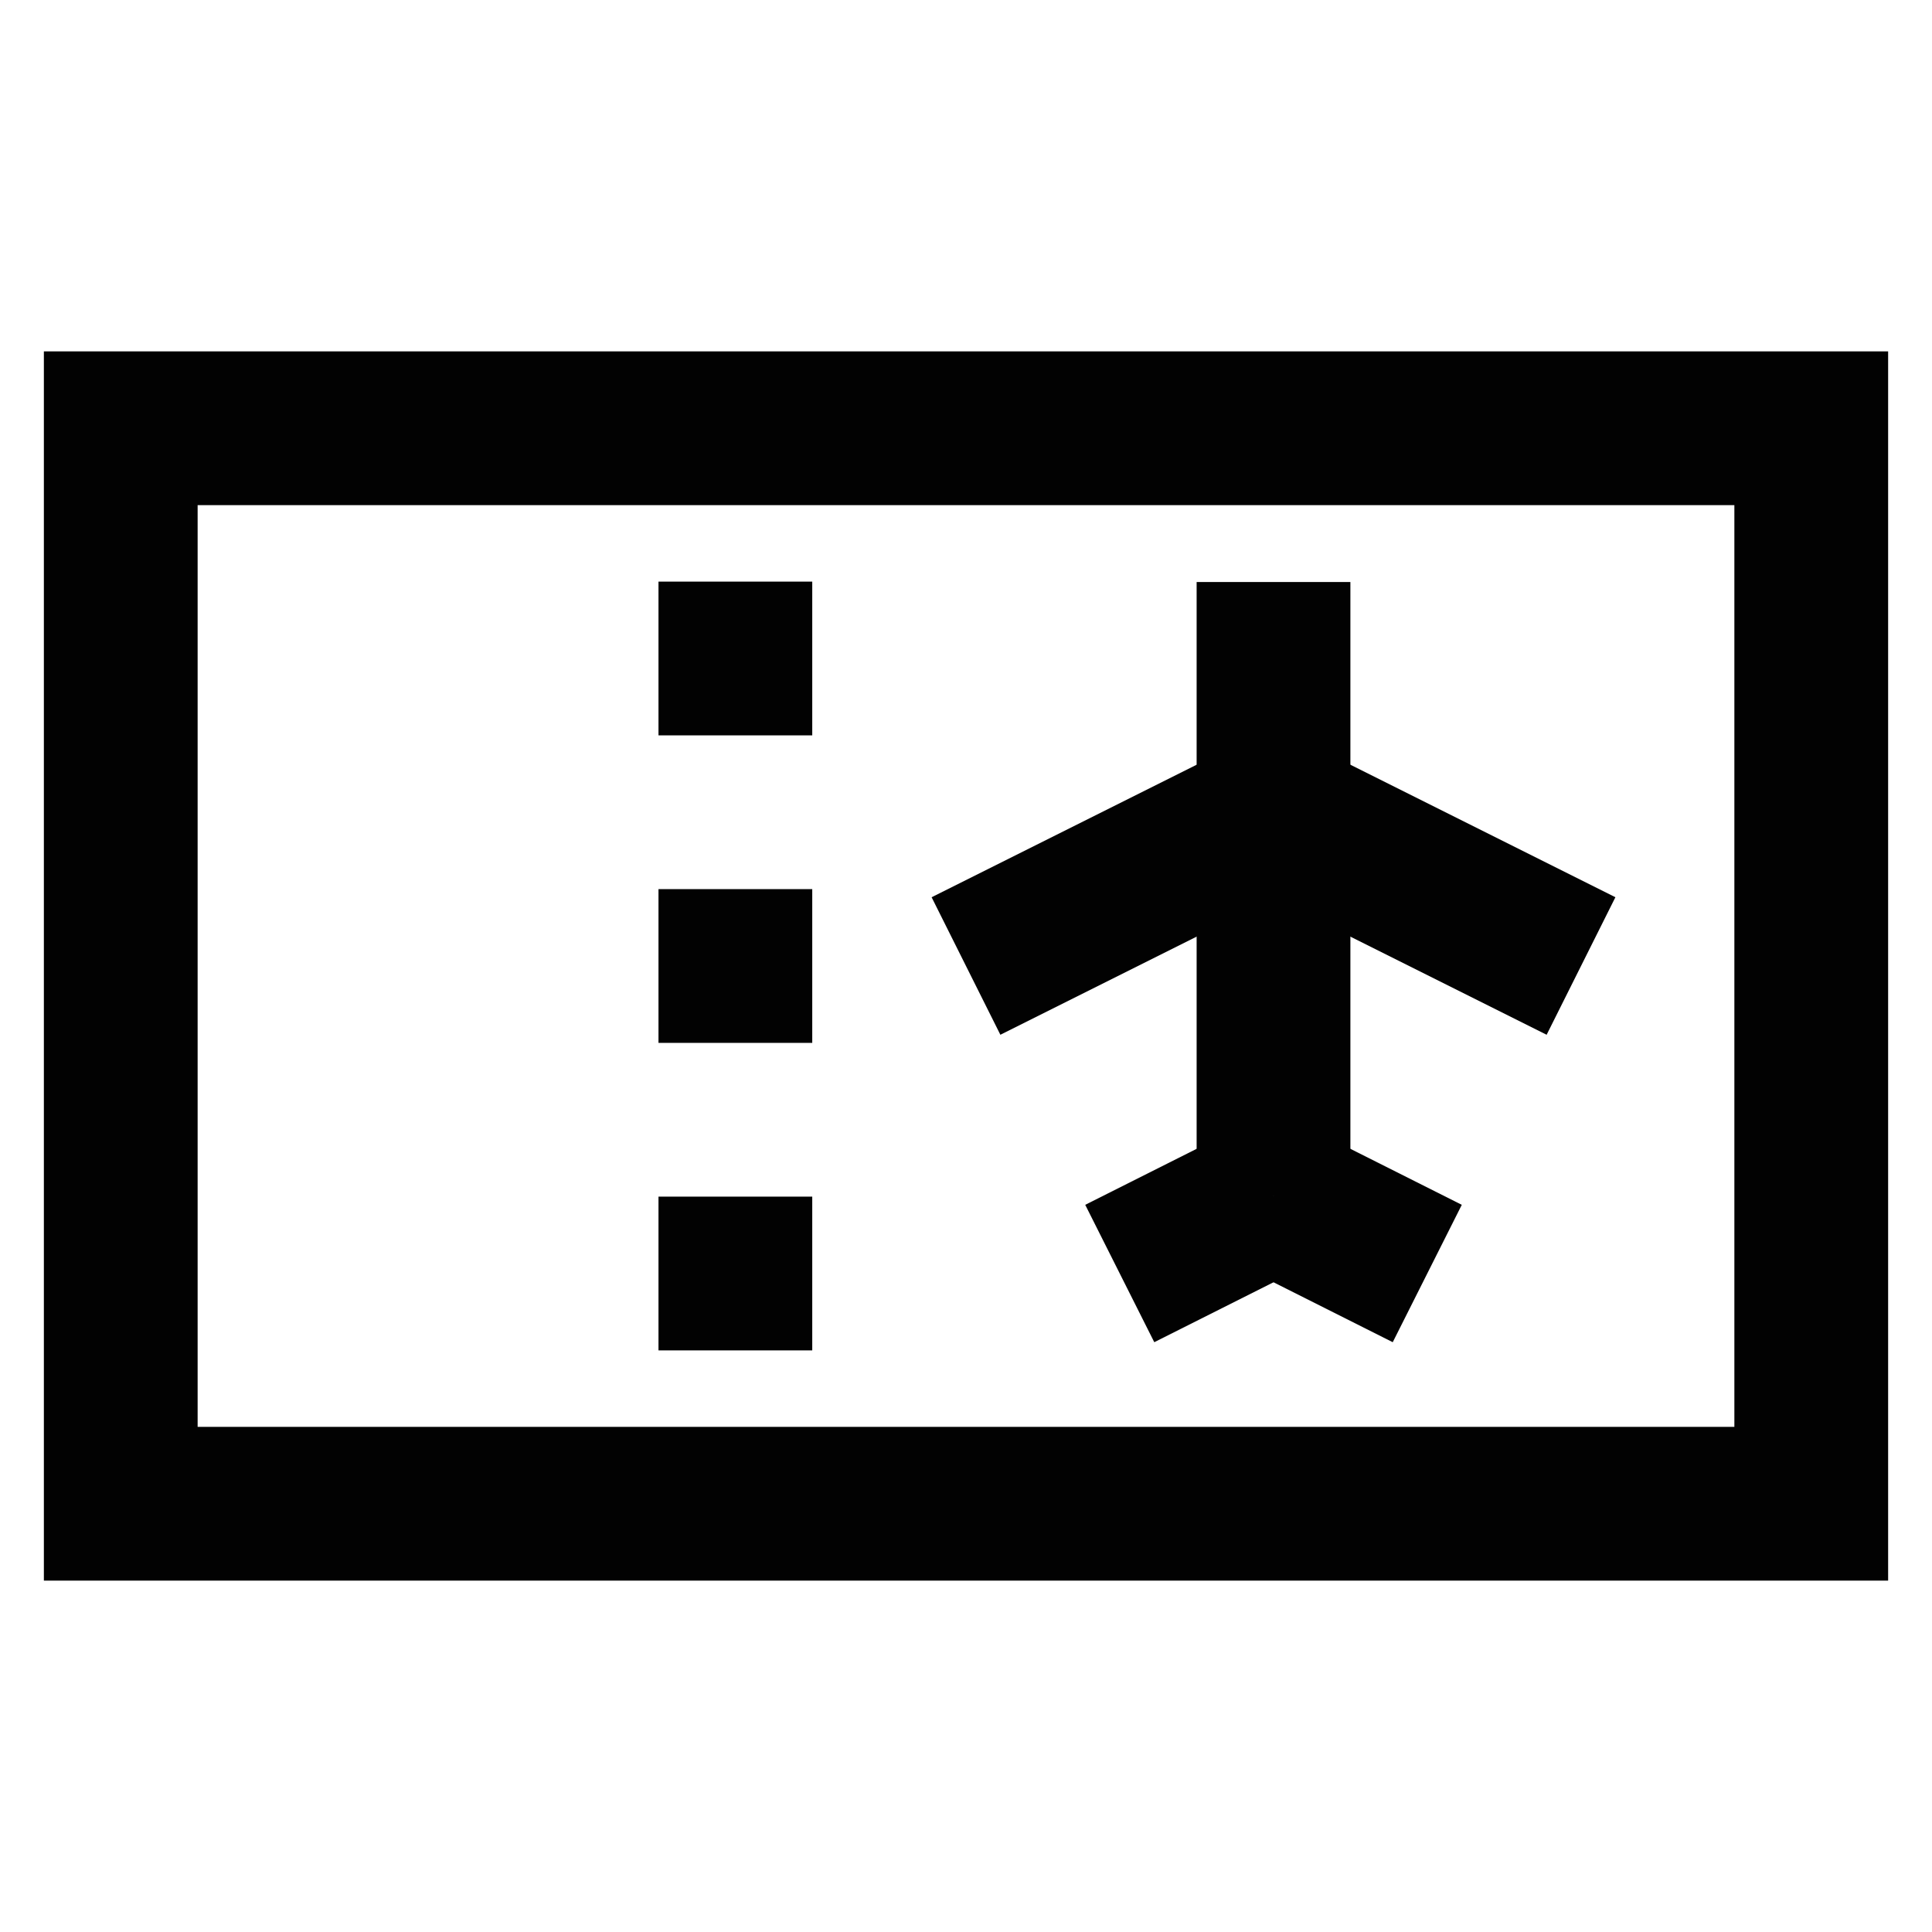 <?xml version="1.0" encoding="utf-8"?><!-- Скачано с сайта svg4.ru / Downloaded from svg4.ru -->
<svg width="800px" height="800px" viewBox="0 0 24 24" id="Layer_1" data-name="Layer 1" xmlns="http://www.w3.org/2000/svg"><defs><style>.cls-1{fill:none;stroke:#020202;stroke-miterlimit:10;stroke-width:1.91px;}</style></defs><rect class="cls-1" x="1.5" y="5.32" width="21" height="13.36"/><line class="cls-1" x1="15.82" y1="7.23" x2="15.82" y2="14.86"/><line class="cls-1" x1="13.91" y1="15.82" x2="15.82" y2="14.86"/><line class="cls-1" x1="17.73" y1="15.82" x2="15.82" y2="14.86"/><line class="cls-1" x1="15.82" y1="10.09" x2="12" y2="12"/><line class="cls-1" x1="15.82" y1="10.09" x2="19.64" y2="12"/><line class="cls-1" x1="8.18" y1="8.18" x2="10.09" y2="8.18"/><line class="cls-1" x1="8.18" y1="12" x2="10.09" y2="12"/><line class="cls-1" x1="8.18" y1="15.82" x2="10.09" y2="15.82"/></svg>